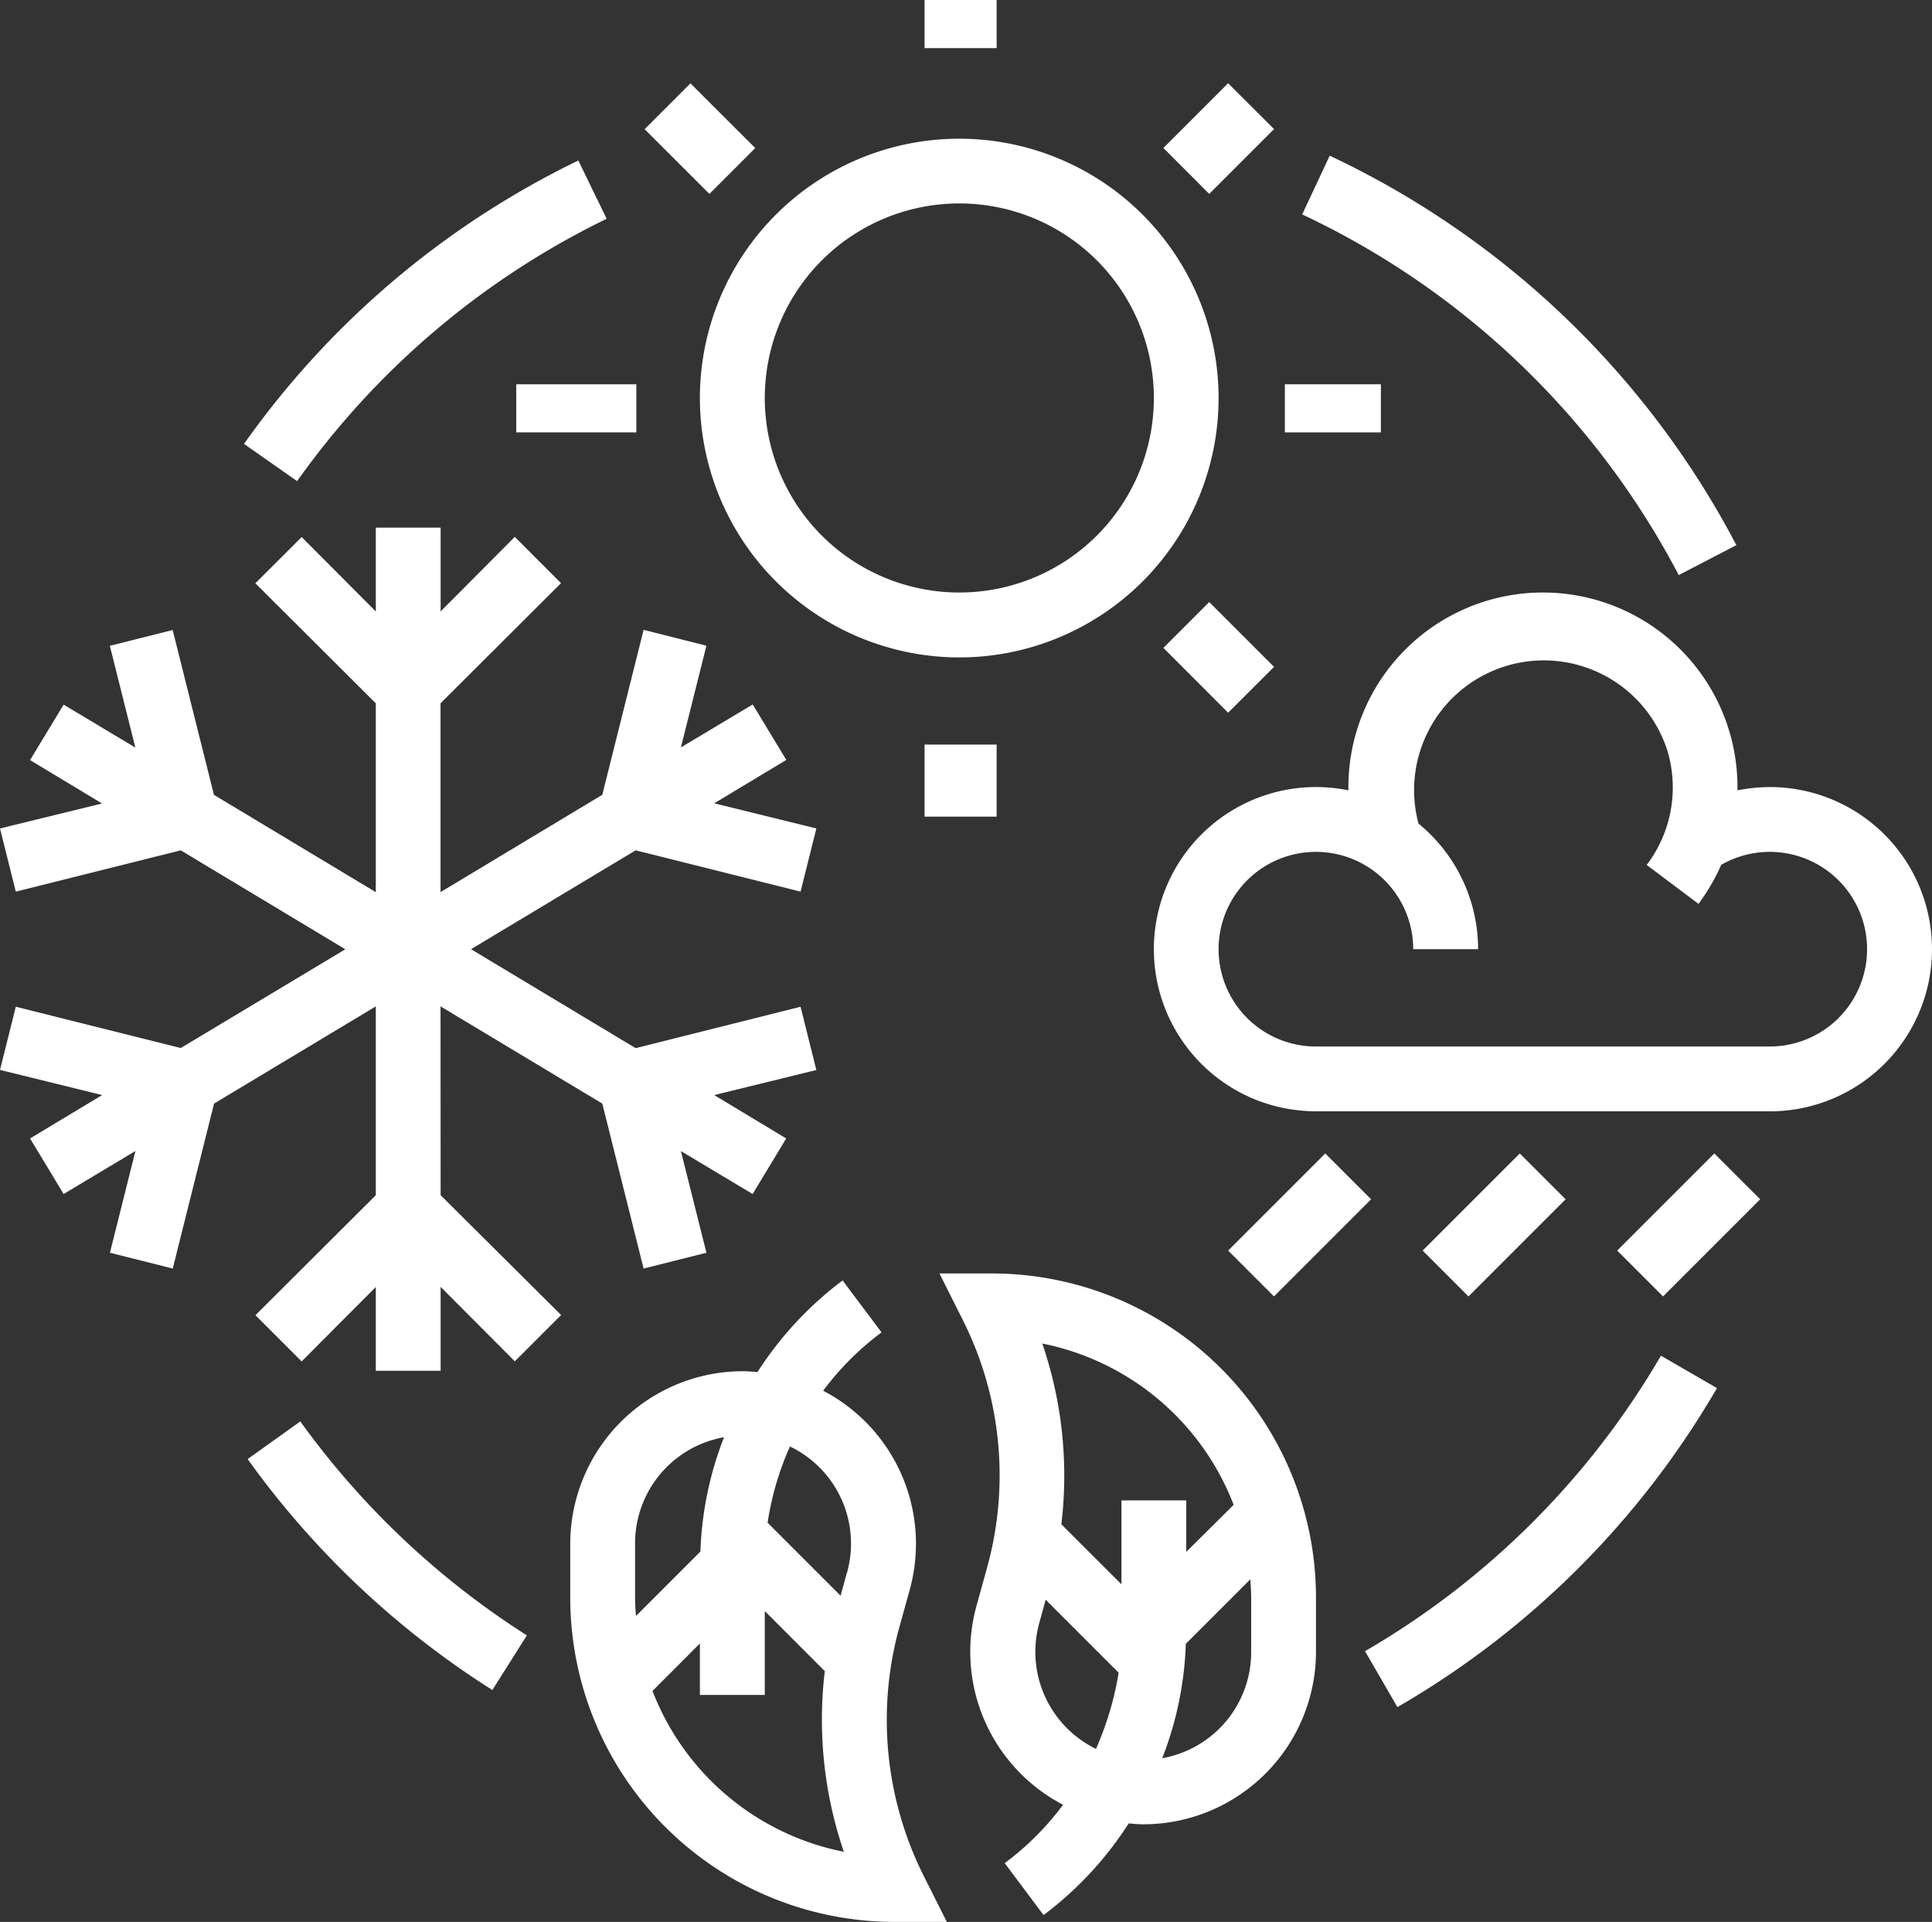 <svg width="80.441" height="80.018" viewBox="0 0 21.283 21.171" xmlns="http://www.w3.org/2000/svg"><rect x="0" y="0" width="21.283" height="21.171" fill="#333333" stroke="none"/><g data-name="Group 1620" fill="#fff"><path data-name="Path 12747" d="m15.037 18.189.357.616a9.656 9.656 0 0 0 3.52-3.514l-.617-.357a9.004 9.004 0 0 1-3.26 3.255Z"/><path data-name="Path 12748" d="m18.493 6.335.635-.33a9.74 9.74 0 0 0-4.48-4.29l-.303.647a9.009 9.009 0 0 1 4.148 3.973z"/><path data-name="Path 12751" d="M10.568 7.242A2.857 2.857 0 1 0 7.71 4.384a2.86 2.86 0 0 0 2.858 2.858Zm0-5.001a2.143 2.143 0 1 1-2.143 2.143 2.143 2.143 0 0 1 2.143-2.143z"/><path data-name="Rectangle 238" d="M14.154 4.233h1.058v.53h-1.058z"/><path data-name="Rectangle 239" d="M10.185 0h.794v.53h-.794z"/><path data-name="Rectangle 241" d="M10.185 8.202h.794v.794h-.794z"/><path data-name="Rectangle 242" d="m12.816 1.63.713-.713.506.505-.714.714z"/><path data-name="Rectangle 244" d="m12.816 7.137.505-.505.714.714-.506.505z"/><path data-name="Rectangle 245" d="m13.529 13.776 1.07-1.07.505.505-1.07 1.07z"/><path data-name="Rectangle 246" d="m15.672 13.776 1.07-1.07.505.505-1.07 1.07z"/><path data-name="Rectangle 247" d="m17.815 13.776 1.07-1.07.505.505-1.07 1.07z"/><path data-name="Path 12752" d="M10.925 14.028h-.576l.26.518a3.81 3.81 0 0 1 .267 2.714l-.12.433a1.901 1.901 0 0 0 .955 2.188 3.134 3.134 0 0 1-.643.643l.428.572a3.88 3.88 0 0 0 .938-1.01c.053.005.107.01.161.01a1.903 1.903 0 0 0 1.902-1.902V17.6a3.572 3.572 0 0 0-3.572-3.572zm1.148 5.237a1.189 1.189 0 0 1-.625-1.384l.071-.259.804.804a3.43 3.43 0 0 1-.25.84zm1.71-1.665v.598a1.187 1.187 0 0 1-.98 1.17 3.794 3.794 0 0 0 .26-1.26l.71-.71c.005.068.01.135.01.202zm-.715-.505v-.567h-.714v.924l-.662-.661a4.5 4.5 0 0 0-.21-1.991 2.86 2.86 0 0 1 2.108 1.777z"/><path data-name="Path 12755" d="M19.497 8.67a1.9 1.9 0 0 0-.357.036V8.67a2.143 2.143 0 1 0-4.286 0v.036a1.786 1.786 0 1 0-.714 3.5 1.9 1.9 0 0 0 .357.036h5a1.786 1.786 0 0 0 0-3.572zm0 2.858h-5a1.072 1.072 0 1 1 1.071-1.072h.715a1.789 1.789 0 0 0-.657-1.384 1.429 1.429 0 0 1 2.742-.803 1.411 1.411 0 0 1-.228 1.259l.571.429a2.287 2.287 0 0 0 .25-.43 1.072 1.072 0 1 1 .536 2.001z"/><path data-name="Path 12749" d="m6.683 2.41-.312-.642A9.663 9.663 0 0 0 2.688 4.89l.585.41a9.013 9.013 0 0 1 3.41-2.89Z"/><path data-name="Path 12750" d="m3.308 15.658-.58.415a9.698 9.698 0 0 0 2.696 2.544l.38-.602a9.096 9.096 0 0 1-2.496-2.357Z"/><path data-name="Rectangle 240" d="M5.687 4.233H7.01v.53H5.687z"/><path data-name="Rectangle 243" d="m7.101 1.423.505-.505.714.713-.505.505z"/><path data-name="Path 12753" d="m9.903 17.94.12-.433a1.901 1.901 0 0 0-.955-2.187 3.134 3.134 0 0 1 .643-.643l-.429-.572a3.88 3.88 0 0 0-.938 1.01c-.052-.005-.105-.01-.16-.01a1.903 1.903 0 0 0-1.902 1.9v.595a3.572 3.572 0 0 0 3.572 3.571h.576l-.26-.518a3.835 3.835 0 0 1-.267-2.713Zm-2.907-.34v-.598a1.187 1.187 0 0 1 .98-1.17 3.794 3.794 0 0 0-.26 1.259l-.71.71a2.442 2.442 0 0 1-.01-.201zm.192 1.027.522-.523v.567h.715v-.924l.661.662a4.5 4.5 0 0 0 .21 1.99 2.854 2.854 0 0 1-2.108-1.772zm2.143-1.308-.071.259-.804-.804a3.237 3.237 0 0 1 .246-.84 1.186 1.186 0 0 1 .63 1.385z"/><path data-name="Path 12754" d="m4.853 11.086 1.782 1.071.455 1.817.692-.174-.281-1.12.79.473.37-.612-.793-.478 1.125-.276-.174-.697-1.817.456-1.813-1.09 1.813-1.089 1.817.455.174-.696-1.125-.277.794-.478-.37-.611-.791.473.281-1.12-.692-.175-.455 1.817-1.782 1.072v-2.08L6.18 6.424l-.509-.51-.817.821v-.923H4.14v.924l-.817-.82-.51.509L4.14 7.748v2.08L2.357 8.756 1.902 6.94l-.692.174.281 1.121-.79-.473-.37.611.793.478L0 9.126l.174.696 1.817-.455 1.813 1.09-1.813 1.088-1.817-.455-.174.696 1.125.277-.794.478.37.612.791-.474-.281 1.121.692.174.455-1.817 1.782-1.071v2.08l-1.326 1.322.509.509.817-.82v.923h.714v-.924l.817.82.51-.51-1.327-1.32z"/></g></svg>